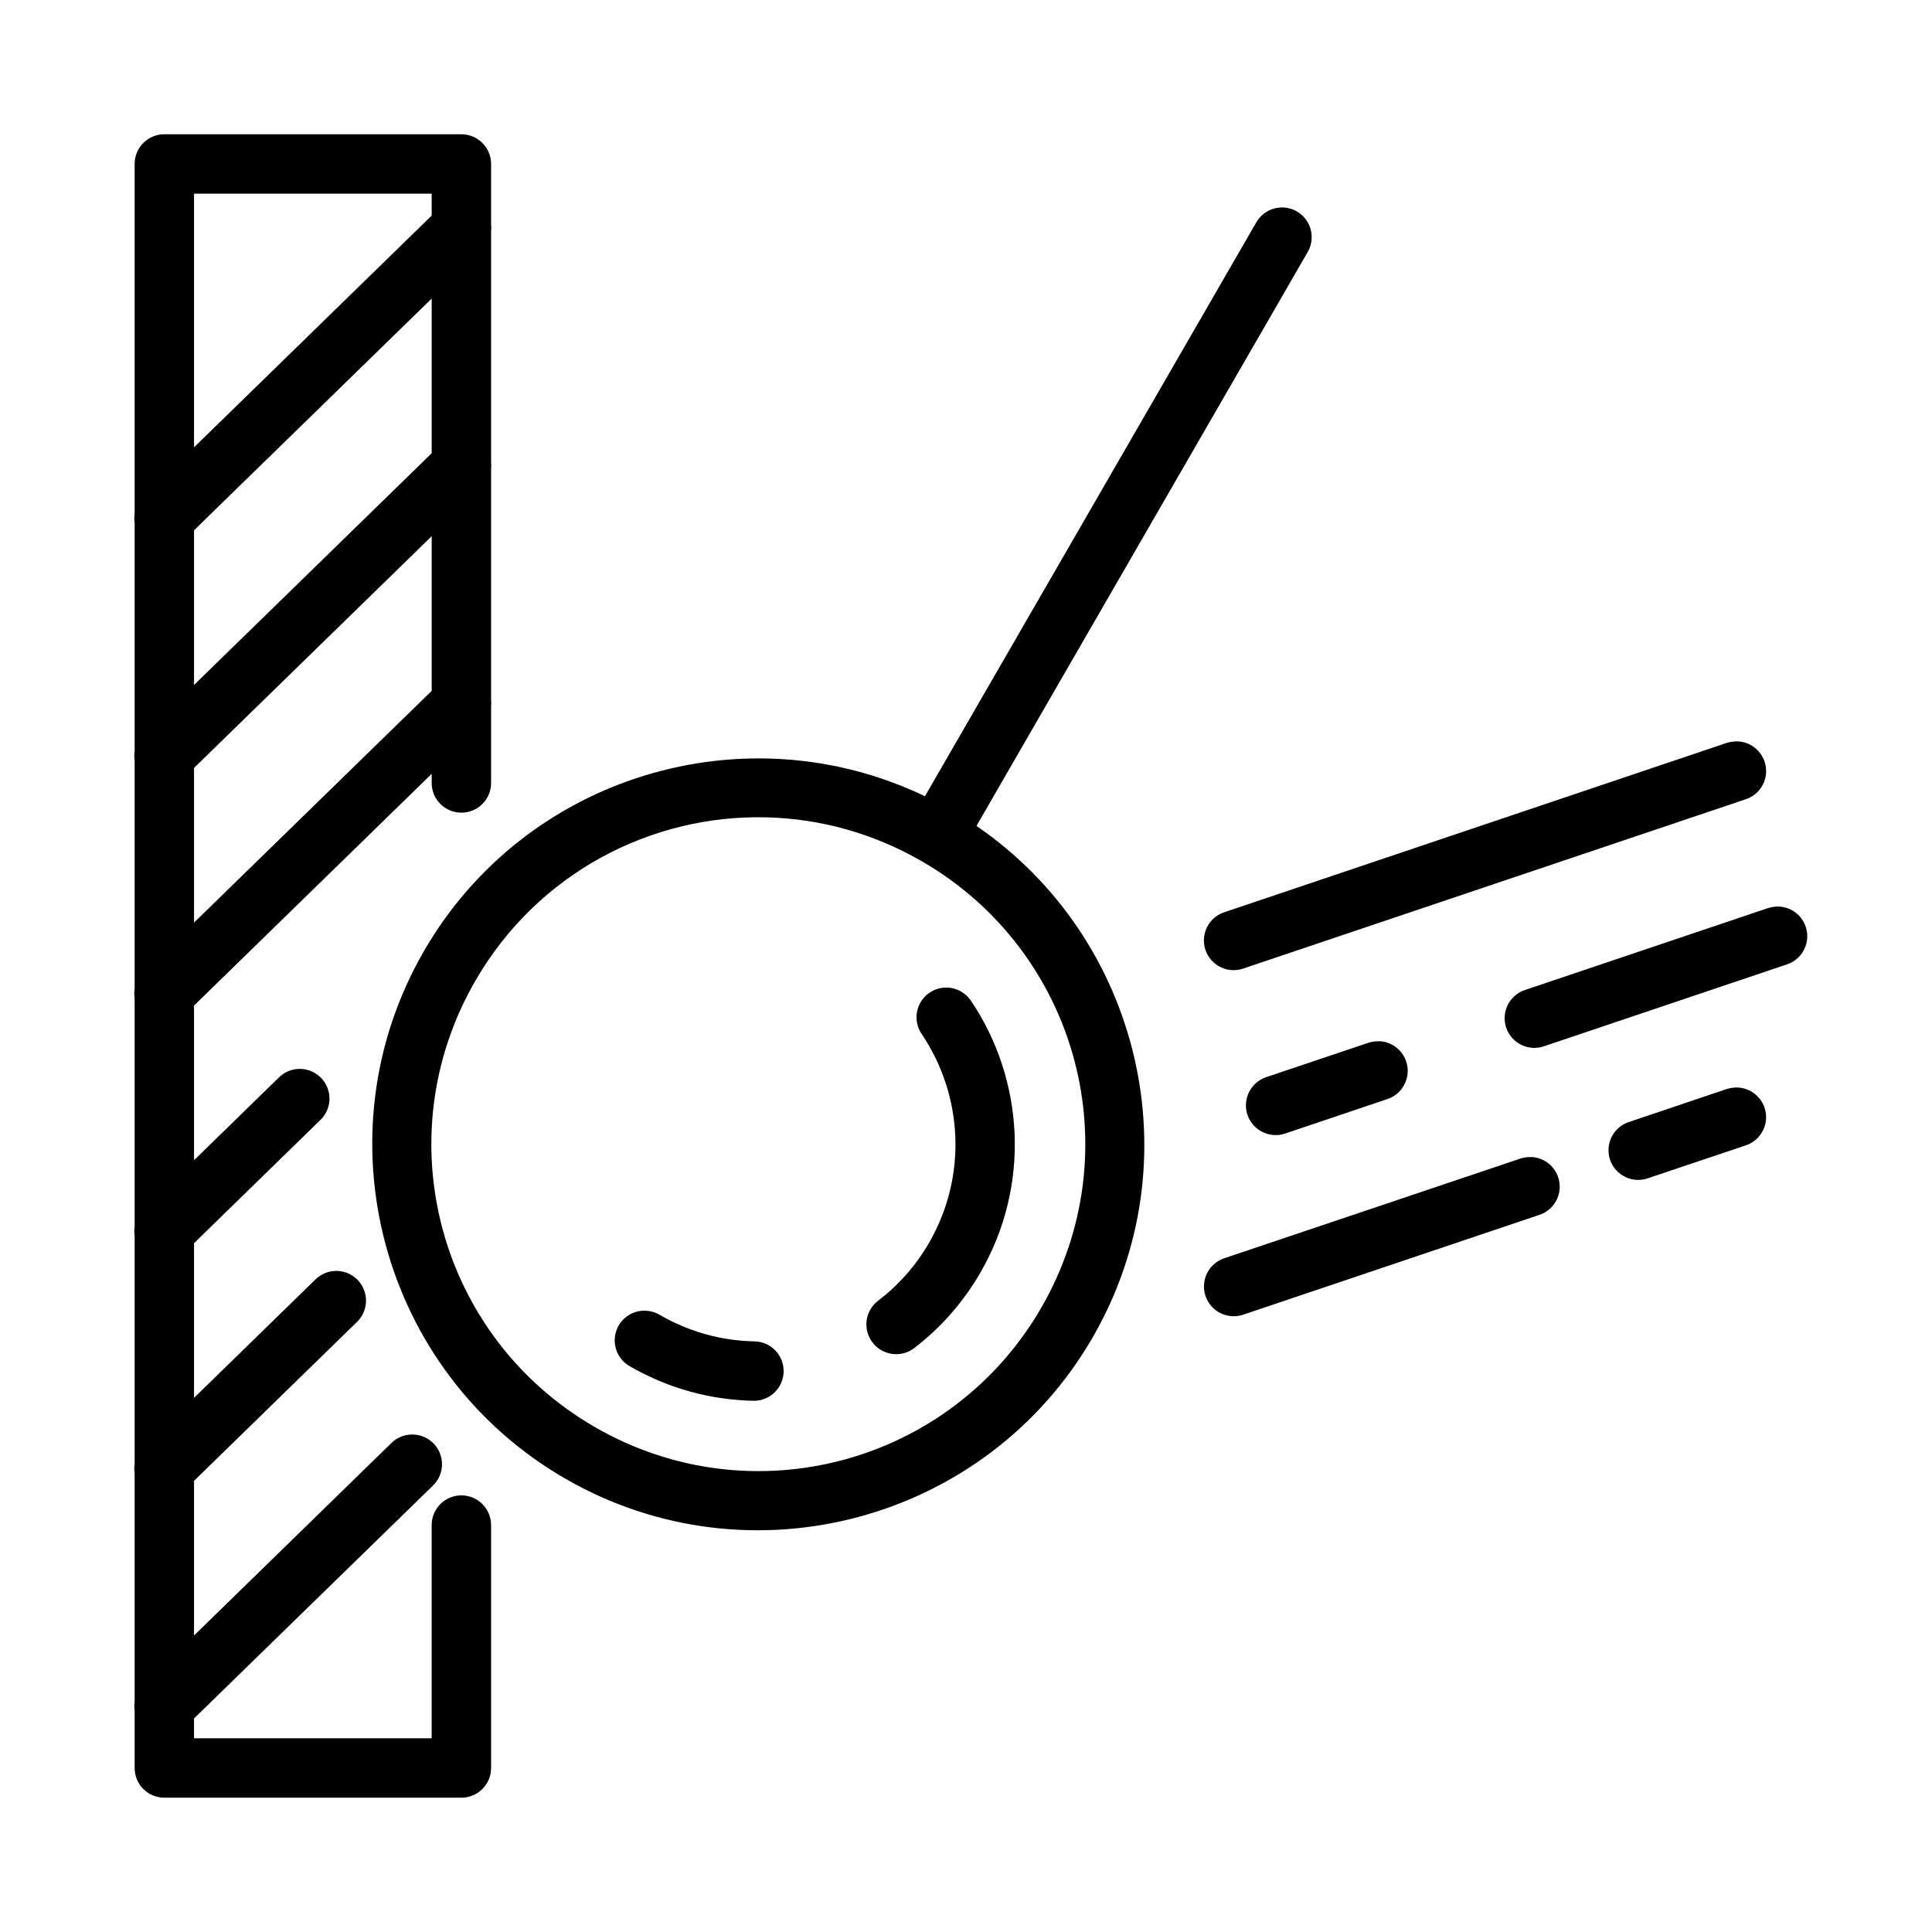 <?xml version="1.0" encoding="UTF-8"?>
<!-- The Best Svg Icon site in the world: iconSvg.co, Visit us! https://iconsvg.co -->
<svg fill="#000000" width="800px" height="800px" version="1.1" viewBox="144 144 512 512" xmlns="http://www.w3.org/2000/svg">
 <path d="m187.55 179.58c-4.348 0-7.871 3.523-7.871 7.871v92.652c-0.125 0.793-0.125 1.602 0 2.398v60.578c-0.125 0.793-0.125 1.602 0 2.398v60.574c-0.125 0.797-0.125 1.605 0 2.398v60.578c-0.125 0.797-0.125 1.605 0 2.398v60.578c-0.125 0.797-0.125 1.605 0 2.398v60.578c-0.125 0.797-0.125 1.605 0 2.398v15.16c0 4.348 3.523 7.871 7.871 7.871h78.719c4.348 0 7.871-3.523 7.871-7.871v-64.266c0.031-2.109-0.785-4.141-2.266-5.641-1.477-1.5-3.496-2.344-5.606-2.344-2.106 0-4.125 0.844-5.606 2.344-1.48 1.5-2.297 3.531-2.266 5.641v56.395h-62.977v-5.258l63.254-61.656c2.363-2.234 3.109-5.691 1.875-8.703-1.23-3.012-4.188-4.953-7.441-4.887-2.047 0.031-3.996 0.859-5.441 2.305l-52.246 50.953v-40.988l43.113-42.035c2.359-2.231 3.106-5.684 1.879-8.691-1.223-3.008-4.168-4.953-7.414-4.902-2.047 0.035-4 0.859-5.445 2.309l-32.133 31.332v-40.988l33.426-32.594c2.359-2.234 3.106-5.684 1.883-8.691-1.227-3.008-4.172-4.953-7.418-4.902-2.047 0.031-3.996 0.859-5.441 2.309l-22.449 21.891v-40.988l62.977-61.406v2.305c-0.031 2.106 0.785 4.137 2.266 5.637 1.48 1.504 3.5 2.348 5.606 2.348 2.109 0 4.129-0.844 5.606-2.348 1.48-1.5 2.297-3.531 2.266-5.637v-20.172c0.07-0.602 0.07-1.211 0-1.816v-61.16c0.07-0.602 0.07-1.211 0-1.812v-61.164c0.07-0.602 0.07-1.211 0-1.812v-15.992c0-4.348-3.523-7.871-7.871-7.871zm7.871 15.742h62.977v5.812l-62.977 61.41zm288.41 3.66c-2.879-0.027-5.543 1.516-6.949 4.027l-87.762 152c-47.707-22.875-105.89-5.516-132.78 41.051-28.215 48.867-11.414 111.58 37.453 139.79 48.863 28.211 111.57 11.414 139.79-37.453 26.879-46.559 12.832-105.63-30.812-135.52l87.73-152c1.441-2.422 1.48-5.426 0.102-7.879-1.375-2.457-3.961-3.988-6.773-4.023zm-225.43 24.141v40.988l-62.977 61.41v-40.992zm0 62.977v40.988l-62.977 61.406v-40.988zm345.11 54.395v0.031c-0.703 0.043-1.395 0.176-2.062 0.398l-132.93 44.805c-2.008 0.641-3.68 2.066-4.629 3.949-0.953 1.883-1.109 4.074-0.434 6.07 0.68 2 2.129 3.644 4.027 4.566 1.902 0.918 4.094 1.039 6.082 0.328l132.9-44.773c3.848-1.176 6.191-5.062 5.434-9.012-0.758-3.953-4.375-6.695-8.383-6.363zm-256.24 20.113c13.953 0.371 28.023 4.133 40.992 11.621 41.496 23.957 55.66 76.801 31.703 118.3-23.961 41.496-76.801 55.633-118.3 31.672-41.496-23.957-55.664-76.77-31.703-118.27 16.473-28.527 46.605-44.145 77.305-43.324zm267.28 23.645v0.031c-0.715 0.039-1.418 0.172-2.094 0.398l-64.234 21.648c-2.012 0.645-3.68 2.066-4.633 3.949-0.953 1.887-1.109 4.074-0.43 6.074 0.676 2 2.125 3.644 4.027 4.562 1.898 0.922 4.09 1.039 6.078 0.328l64.234-21.648c3.781-1.223 6.055-5.074 5.305-8.977-0.75-3.898-4.289-6.629-8.254-6.367zm-219.83 21.465c-2.926 0.016-5.598 1.648-6.945 4.242-1.348 2.59-1.148 5.719 0.516 8.117 10.766 16.02 12.246 37.379 1.906 55.289-3.57 6.188-8.203 11.316-13.527 15.375-3.434 2.652-4.082 7.578-1.453 11.027 2.629 3.449 7.551 4.129 11.016 1.52 6.941-5.297 12.965-12.043 17.59-20.047 13.379-23.18 11.566-51.09-2.461-71.957-1.465-2.242-3.965-3.586-6.641-3.566zm114.66 14.207v0.031c-0.969-0.035-1.941 0.109-2.859 0.43l-26.965 9.07c-4.129 1.383-6.352 5.852-4.969 9.977 1.387 4.129 5.852 6.352 9.98 4.969l26.996-9.102c3.668-1.164 5.957-4.805 5.418-8.613-0.543-3.809-3.754-6.668-7.602-6.762zm94.129 12.301v0.027c-0.703 0.043-1.395 0.176-2.062 0.402l-25.523 8.609c-2.055 0.602-3.773 2.016-4.766 3.914-0.988 1.898-1.164 4.117-0.48 6.148 0.68 2.031 2.16 3.695 4.098 4.609 1.934 0.914 4.16 1.004 6.164 0.242l25.52-8.578c3.848-1.176 6.191-5.066 5.434-9.016-0.758-3.949-4.375-6.695-8.383-6.359zm-53.844 18.387v0.031c-0.973-0.035-1.941 0.109-2.859 0.43l-78.293 26.352c-2.004 0.652-3.668 2.078-4.613 3.961-0.949 1.883-1.102 4.066-0.43 6.066 0.676 1.996 2.121 3.641 4.016 4.566s4.082 1.051 6.074 0.352l78.289-26.383c3.664-1.164 5.953-4.805 5.414-8.613-0.539-3.805-3.754-6.668-7.598-6.762zm-235.36 40.742c-3.5 0.211-6.441 2.711-7.211 6.133-0.77 3.422 0.816 6.941 3.891 8.629 10.293 5.941 21.539 8.887 32.656 9.102 2.09 0.043 4.109-0.75 5.613-2.195 1.504-1.449 2.375-3.434 2.414-5.523 0.039-2.086-0.75-4.106-2.195-5.609-1.449-1.508-3.438-2.375-5.523-2.414-8.551-0.16-17.145-2.422-25.094-7.012-1.137-0.68-2.426-1.059-3.75-1.109-0.266-0.012-0.535-0.012-0.801 0z"/>
</svg>